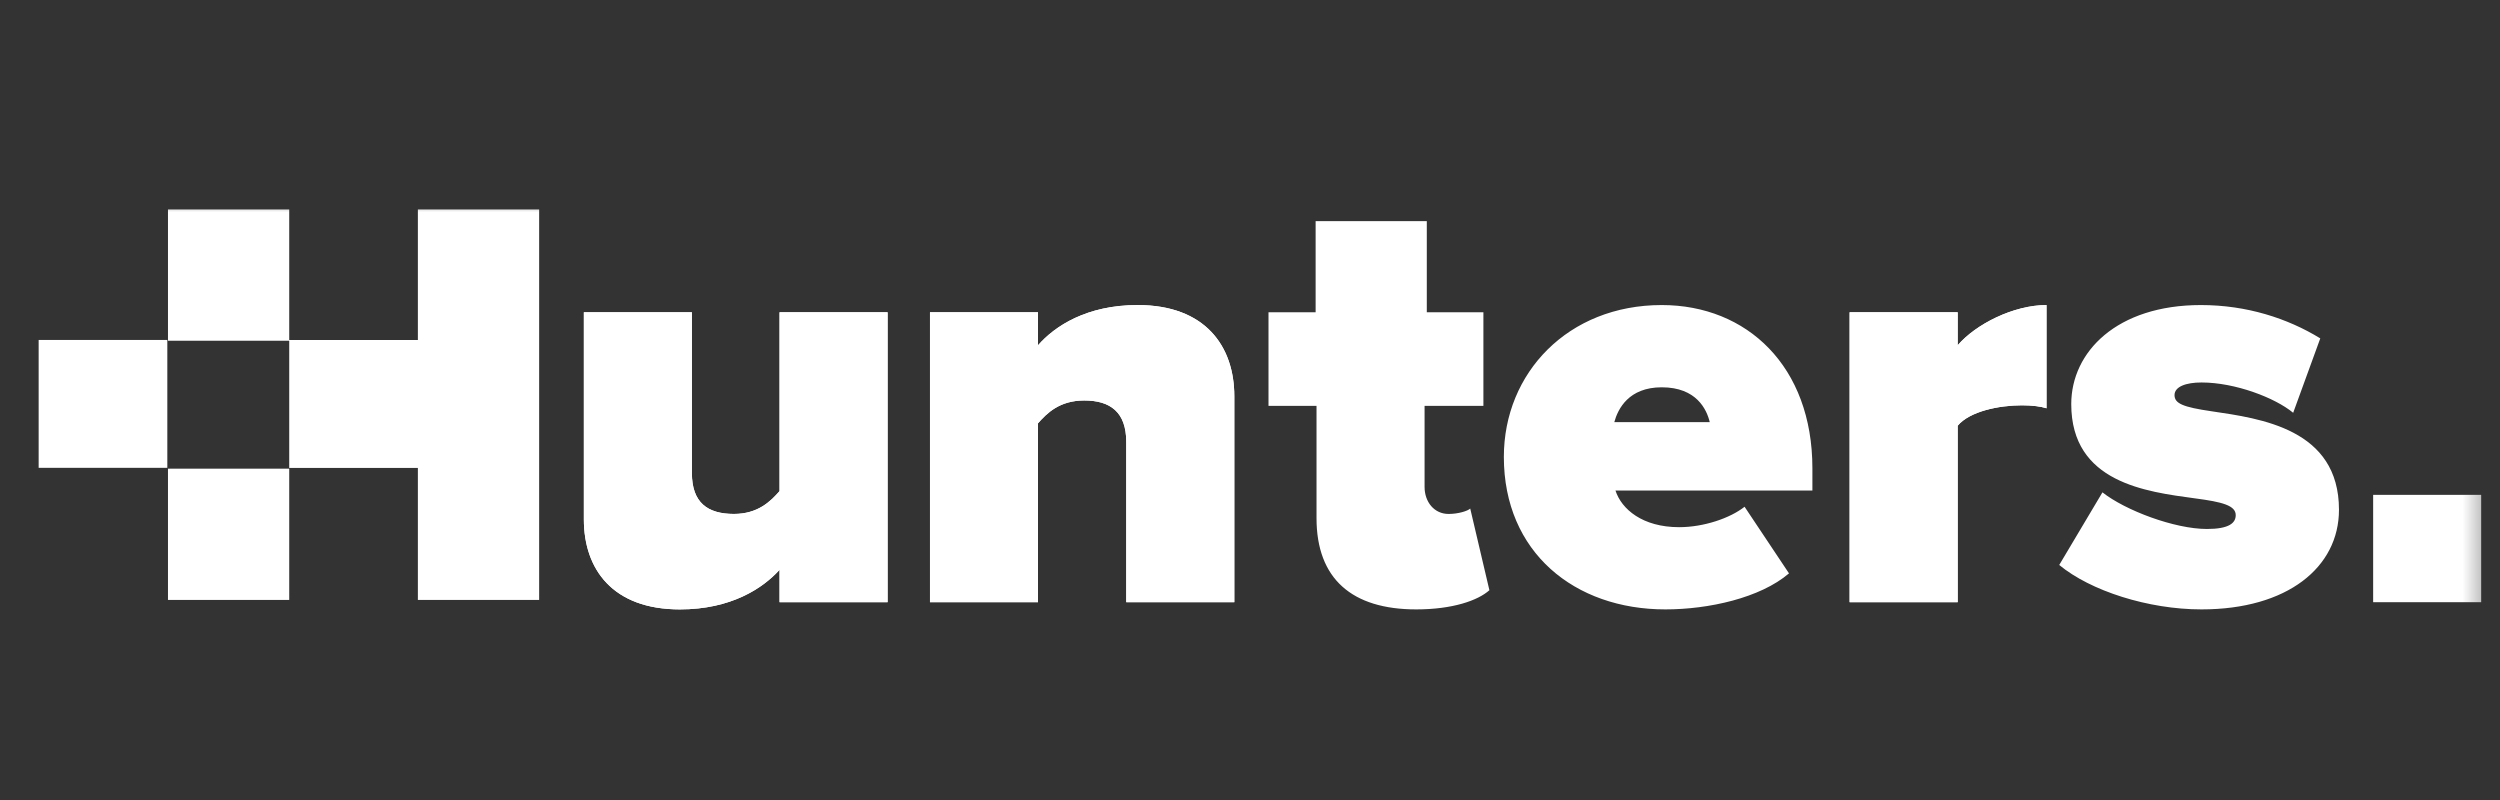 <?xml version="1.0" encoding="UTF-8"?>
<svg xmlns="http://www.w3.org/2000/svg" width="100" height="32" viewBox="0 0 100 32" fill="none">
  <rect x="0" y="0" width="100" height="32" fill="#333333" stroke="none"/>
  <mask id="mask0_909_16701" style="mask-type:luminance" maskUnits="userSpaceOnUse" x="1" y="8" width="99" height="17">
    <path d="M99.6 8H1V25H99.6V8Z" fill="white"></path>
  </mask>
  <g mask="url(#mask0_909_16701)">
    <path fill-rule="evenodd" clip-rule="evenodd" d="M31.182 24.088V22.792C30.51 23.536 29.237 24.376 27.195 24.376C24.506 24.376 23.354 22.767 23.354 20.774V12.49H27.676V18.926C27.676 20.102 28.3 20.558 29.357 20.558C30.317 20.558 30.822 20.054 31.182 19.645V12.49H35.504V24.088H31.182Z" fill="white"></path>
    <path fill-rule="evenodd" clip-rule="evenodd" d="M31.182 24.088V22.792C30.51 23.536 29.237 24.376 27.195 24.376C24.506 24.376 23.354 22.767 23.354 20.774V12.49H27.676V18.926C27.676 20.102 28.3 20.558 29.357 20.558C30.317 20.558 30.822 20.054 31.182 19.645V12.49H35.504V24.088H31.182Z" fill="white"></path>
    <path fill-rule="evenodd" clip-rule="evenodd" d="M45.05 24.089V17.676C45.05 16.476 44.402 16.019 43.37 16.019C42.384 16.019 41.88 16.524 41.52 16.932V24.089H37.199V12.49H41.52V13.811C42.193 13.043 43.466 12.202 45.507 12.202C48.196 12.202 49.373 13.834 49.373 15.852V24.089H45.05Z" fill="white"></path>
    <path fill-rule="evenodd" clip-rule="evenodd" d="M45.05 24.089V17.676C45.05 16.476 44.402 16.019 43.37 16.019C42.384 16.019 41.88 16.524 41.52 16.932V24.089H37.199V12.49H41.52V13.811C42.193 13.043 43.466 12.202 45.507 12.202C48.196 12.202 49.373 13.834 49.373 15.852V24.089H45.05Z" fill="white"></path>
    <path fill-rule="evenodd" clip-rule="evenodd" d="M73.985 24.089V12.49H78.308V13.811C79.028 12.97 80.541 12.202 81.861 12.202V16.331C81.646 16.26 81.285 16.212 80.877 16.212C79.965 16.212 78.787 16.452 78.308 17.028V24.089H73.985Z" fill="white"></path>
    <path fill-rule="evenodd" clip-rule="evenodd" d="M73.984 24.089V12.49H78.307V13.811C79.027 12.97 80.54 12.202 81.86 12.202V16.331C81.645 16.26 81.285 16.212 80.877 16.212C79.964 16.212 78.787 16.452 78.307 17.028V24.089H73.984ZM84.098 19.694C85.011 20.415 86.981 21.159 88.276 21.159C89.165 21.159 89.429 20.919 89.429 20.606C89.429 20.222 88.901 20.078 87.796 19.934C85.852 19.669 82.85 19.309 82.85 16.164C82.85 14.074 84.675 12.202 88.037 12.202C89.866 12.202 91.505 12.733 92.811 13.535L91.727 16.512C91.006 15.912 89.406 15.299 88.06 15.299C87.436 15.299 86.981 15.467 86.981 15.804C86.981 16.14 87.317 16.284 88.47 16.452C90.415 16.741 93.559 17.148 93.559 20.39C93.559 22.695 91.494 24.376 88.06 24.376C85.924 24.376 83.618 23.632 82.369 22.599L84.098 19.694ZM58.809 20.342C58.712 20.439 58.328 20.558 57.944 20.558C57.368 20.558 56.983 20.078 56.983 19.477V16.235H59.336V12.49H57.072V8.845H52.625V12.49H50.74V16.235H52.661V20.727C52.661 23.152 54.078 24.376 56.648 24.376C58.113 24.376 59.121 24.017 59.576 23.608L58.809 20.342ZM16.715 8.379V13.601H11.569V8.379H6.719V13.63H11.569V18.746H6.719V23.998H11.569V18.717H16.715V23.997H21.566V8.379H16.715ZM64.572 16.885C64.716 16.356 65.147 15.492 66.469 15.492C67.861 15.492 68.269 16.38 68.39 16.885H64.572ZM72.496 18.733C72.496 14.651 69.878 12.202 66.469 12.202C62.723 12.202 60.154 14.915 60.154 18.277C60.154 22.096 62.987 24.376 66.613 24.376C68.341 24.376 70.407 23.921 71.56 22.935L69.783 20.27C69.205 20.727 68.15 21.087 67.165 21.087C65.7 21.087 64.86 20.366 64.619 19.622H72.496V18.733Z" fill="white"></path>
    <path fill-rule="evenodd" clip-rule="evenodd" d="M1.546 18.713H6.693V13.598H1.546V18.713Z" fill="white"></path>
    <path fill-rule="evenodd" clip-rule="evenodd" d="M94.926 24.088H99.247V19.794H94.926V24.088Z" fill="white"></path>
  </g>
</svg>
